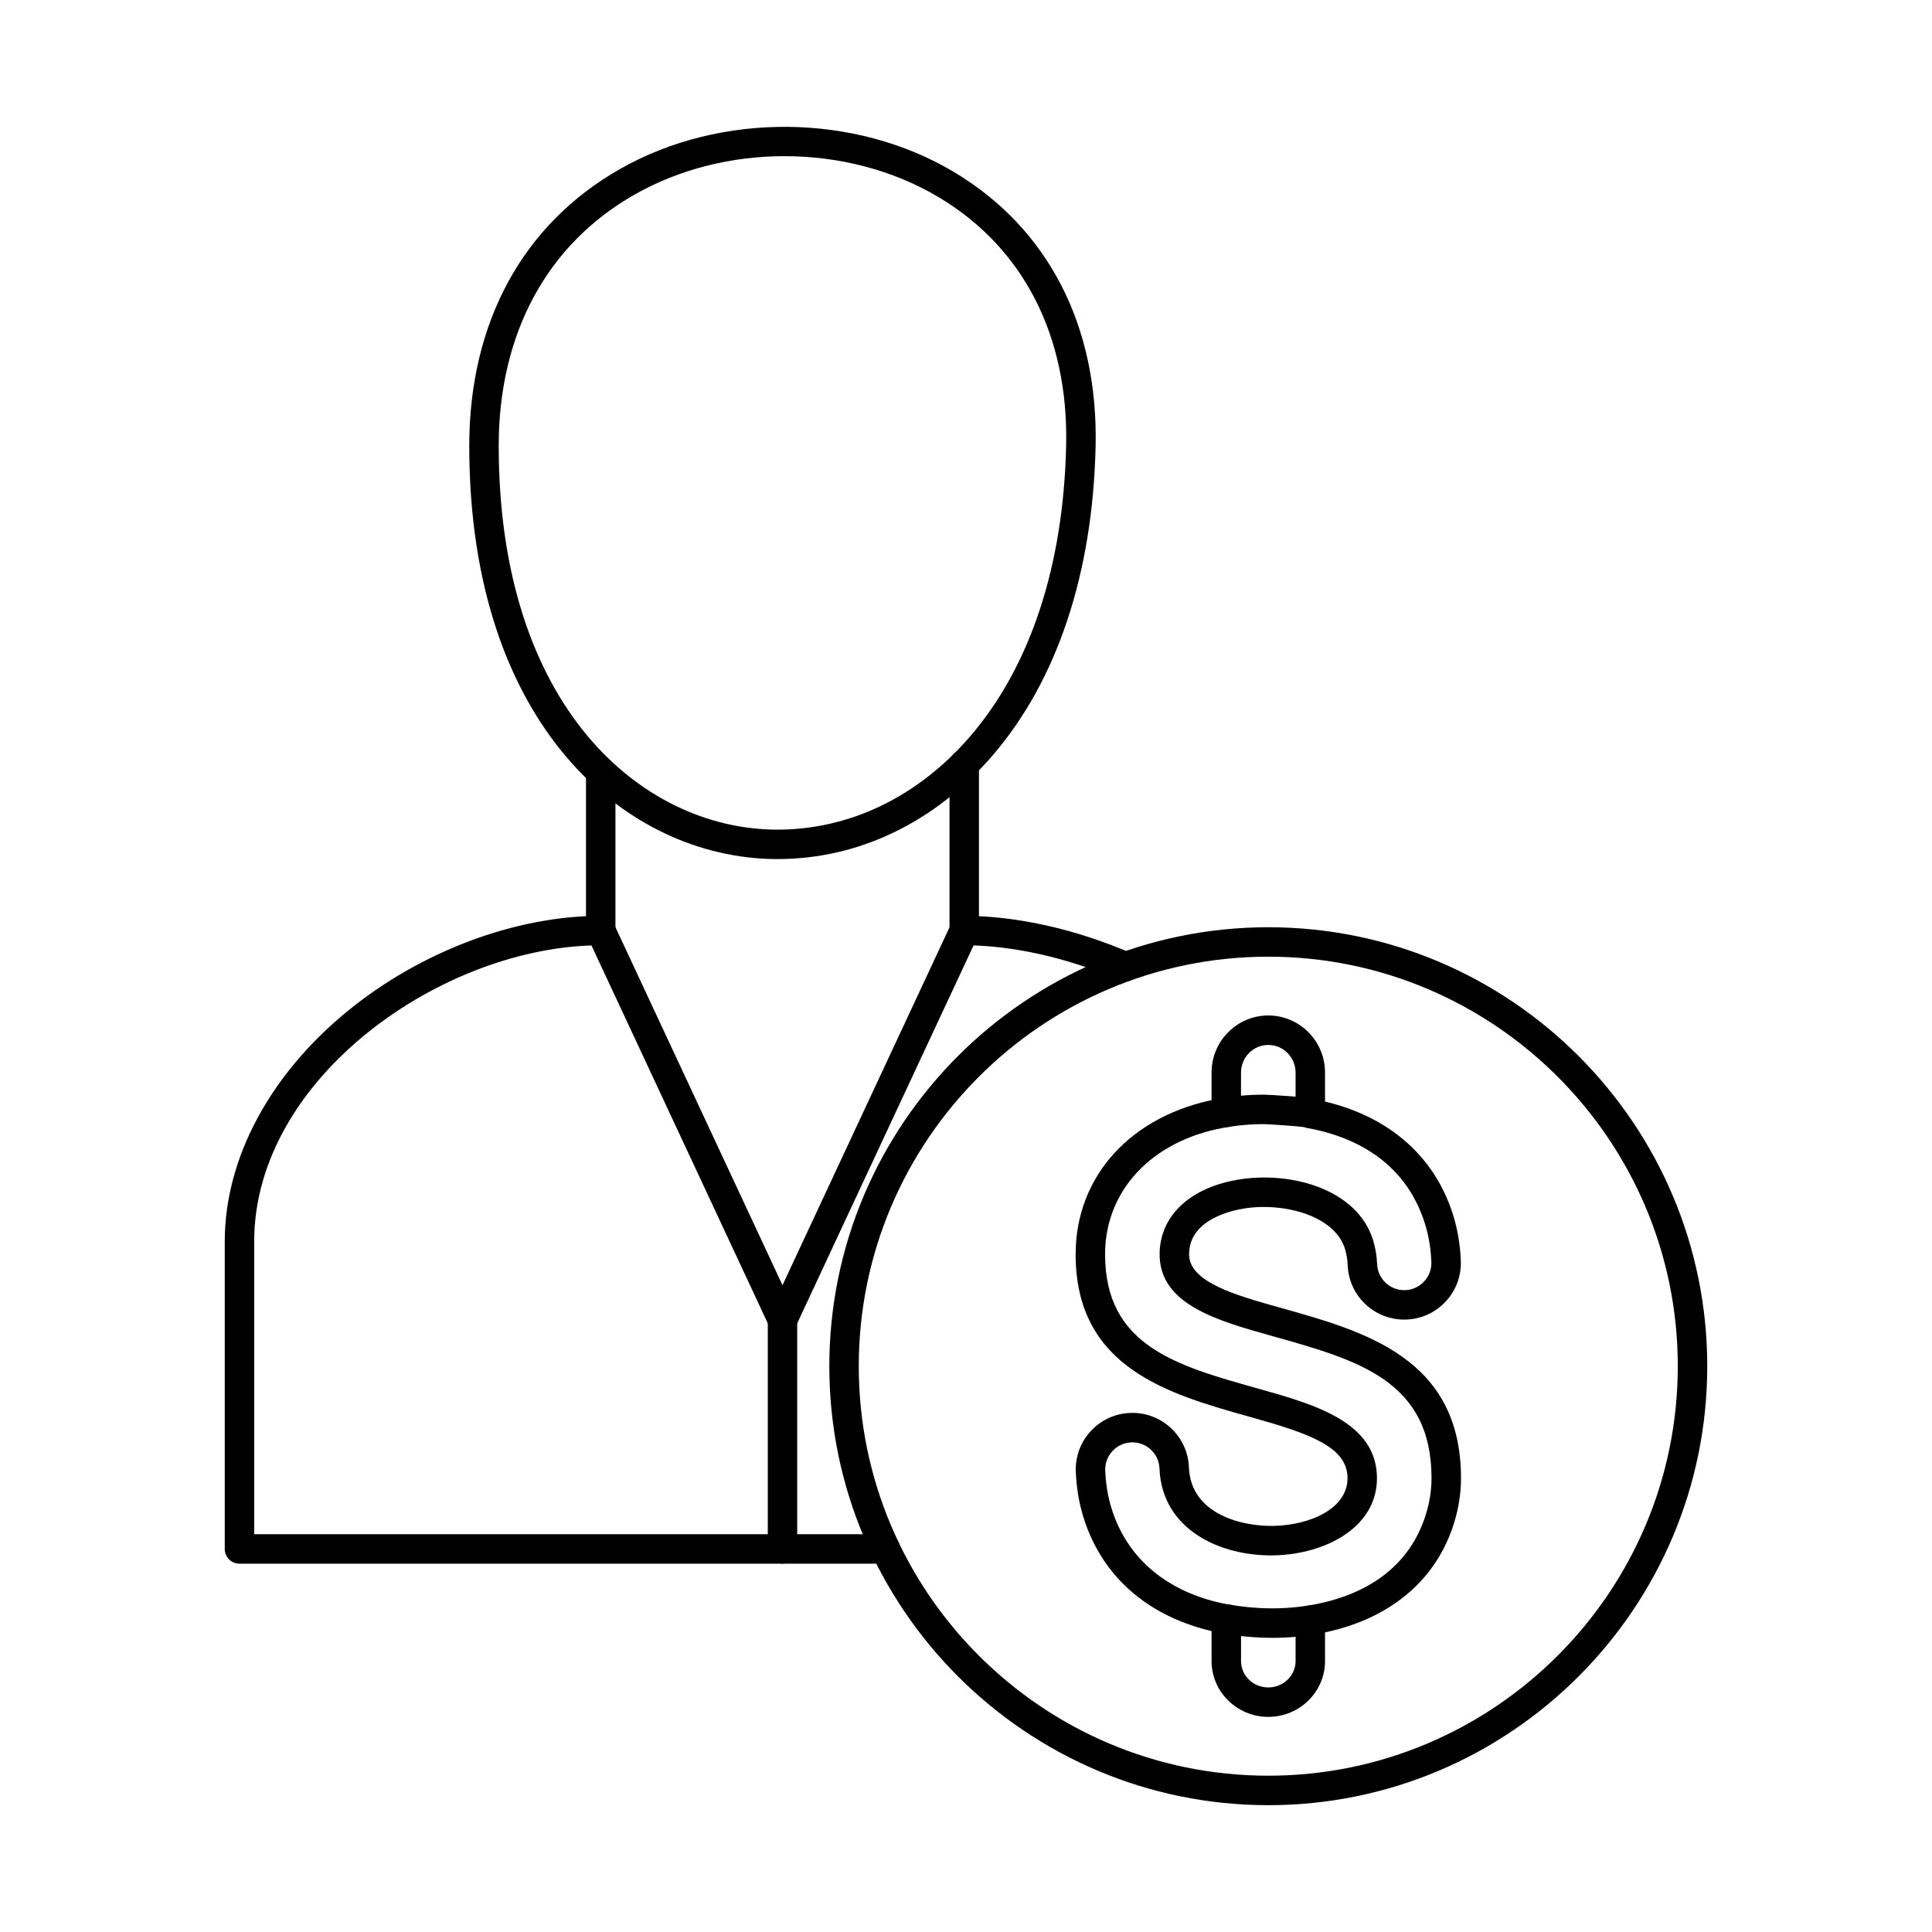 <?xml version="1.0" encoding="UTF-8"?>
<!-- Uploaded to: SVG Repo, www.svgrepo.com, Generator: SVG Repo Mixer Tools -->
<svg fill="#000000" width="800px" height="800px" version="1.1" viewBox="144 144 512 512" xmlns="http://www.w3.org/2000/svg">
 <g>
  <path d="m351.91 185.38c-13.867 0-27.754 3.383-39.703 10.164-23.242 13.199-36.043 36.855-36.043 66.617 0 69.312 37.949 101.3 73.207 101.7 19.473 0.203 37.836-8.578 51.75-24.742 15.922-18.504 24.711-45.141 25.418-77.035l3.898 0.082-3.898-0.082c0.648-29.051-11.336-52.426-33.734-65.797-12.148-7.258-26.512-10.902-40.895-10.902zm-1.832 186.28h-0.793c-38.98-0.438-80.926-34.883-80.926-109.5 0-32.699 14.203-58.766 39.996-73.398 26.707-15.156 62.254-14.828 88.457 0.824 24.914 14.875 38.246 40.688 37.535 72.668-0.75 33.723-10.191 62.066-27.301 81.949-15.258 17.734-35.461 27.457-56.965 27.457z"/>
  <path d="m442.24 404.07c-0.516 0-1.043-0.102-1.547-0.316-13.793-5.961-28.41-9.246-41.156-9.246-2.152 0-3.902-1.746-3.902-3.898s1.75-3.902 3.902-3.902c13.789 0 29.504 3.508 44.254 9.887 1.977 0.852 2.887 3.148 2.027 5.133-0.633 1.473-2.074 2.344-3.582 2.344zm-63.613 154.32h-171.17c-2.152 0-3.898-1.75-3.898-3.902v-81.477c0-21.879 11.844-44.121 32.5-61.02 19.348-15.832 44.453-25.281 67.148-25.281 2.152 0 3.898 1.75 3.898 3.902s-1.746 3.898-3.898 3.898c-41.598 0-91.844 35.016-91.844 78.496v77.574h167.27c2.152 0 3.898 1.75 3.898 3.902 0 2.152-1.746 3.902-3.898 3.902z"/>
  <path d="m351.37 497.72c-1.516 0-2.894-0.871-3.535-2.246l-48.164-103.22c-0.914-1.953-0.07-4.277 1.883-5.184 1.957-0.914 4.277-0.07 5.188 1.883l44.629 95.641 44.633-95.641c0.91-1.953 3.234-2.797 5.184-1.883 1.953 0.906 2.797 3.234 1.887 5.184l-48.168 103.22c-0.641 1.375-2.019 2.246-3.535 2.246z"/>
  <path d="m303.2 394.51c-2.156 0-3.902-1.746-3.902-3.898v-42.094c0-2.152 1.746-3.898 3.902-3.898 2.152 0 3.898 1.746 3.898 3.898v42.094c0 2.152-1.746 3.898-3.898 3.898zm96.336 0c-2.152 0-3.902-1.746-3.902-3.898v-44.105c0-2.152 1.75-3.898 3.902-3.898 2.152 0 3.898 1.746 3.898 3.898v44.105c0 2.152-1.746 3.898-3.898 3.898z"/>
  <path d="m351.37 558.39c-2.152 0-3.898-1.75-3.898-3.902v-60.664c0-2.152 1.746-3.891 3.898-3.891 2.152 0 3.898 1.738 3.898 3.891v60.664c0 2.152-1.746 3.902-3.898 3.902z"/>
  <path d="m487.43 438.41c-0.156 0.863-0.02 1.637 0.281 2.297-0.324-0.719-0.426-1.512-0.281-2.297zm-18.281 130.73c0.168 0.012 0.336 0.031 0.504 0.062 7.211 1.309 15.016 1.422 22.477 0.039 10.875-2.019 24.879-7.852 29.82-24.16 0.941-3.098 1.418-6.242 1.418-9.34 0-25.844-19.488-31.297-42.055-37.629-14.75-4.125-30-8.402-30-21.703 0-10.254 8.188-17.863 21.359-19.879 13.965-2.121 31.051 2.789 35.195 16.078 0.629 2.031 1 4.176 1.082 6.379v0.008c0.078 1.922 0.898 3.688 2.305 5 1.414 1.301 3.246 1.984 5.168 1.902 1.918-0.074 3.695-0.895 5-2.309 1.305-1.402 1.98-3.242 1.906-5.16-0.141-3.547-0.711-6.949-1.691-10.102-5.379-17.254-19.863-23.32-31.062-25.375-0.266-0.047-0.531-0.121-0.777-0.234-2.035-0.305-9.785-0.801-10.887-0.812-3.617 0-7.258 0.336-10.812 1-18.977 3.523-31.242 16.672-31.242 33.5 0 24.227 18.801 29.492 40.562 35.586 14.762 4.137 31.492 8.82 31.492 23.75 0 13.066-13.719 20.168-27.277 20.445-14.203 0.293-29.719-6.809-30.359-23.027-0.074-1.93-0.895-3.699-2.305-5.012-1.41-1.301-3.246-1.98-5.164-1.898-1.918 0.074-3.699 0.895-5 2.309-1.309 1.402-1.984 3.242-1.906 5.16 0.137 3.547 0.707 6.949 1.691 10.102 4.164 13.363 15.004 22.336 30.559 25.32zm12.164 8.902c-4.25 0-8.461-0.355-12.531-1.066-0.176-0.012-0.355-0.031-0.539-0.062-18.812-3.434-31.988-14.371-37.105-30.77-1.188-3.812-1.875-7.887-2.039-12.125-0.156-4.004 1.254-7.828 3.973-10.773 2.719-2.938 6.422-4.644 10.426-4.805 4.004-0.152 7.828 1.262 10.77 3.973 2.941 2.723 4.648 6.422 4.805 10.426 0.496 12.602 14.312 15.699 22.406 15.539 9.754-0.195 19.629-4.594 19.629-12.641 0-8.375-10.211-11.867-25.789-16.23-21.688-6.078-46.266-12.969-46.266-43.105 0-20.77 14.766-36.926 37.617-41.176 4.027-0.75 8.148-1.129 12.246-1.129 0.758 0 4.035 0.195 6.75 0.395 3.879 0.285 5.785 0.469 6.957 0.895 18.484 3.59 31.418 14.43 36.465 30.605 1.188 3.812 1.875 7.883 2.043 12.125 0.152 4.004-1.258 7.824-3.977 10.77-2.719 2.938-6.422 4.648-10.426 4.809-4 0.152-7.824-1.262-10.77-3.973-2.941-2.723-4.648-6.422-4.805-10.426-0.059-1.523-0.309-3-0.734-4.371-2.707-8.688-15.902-12.305-26.57-10.688-3.457 0.531-14.73 2.957-14.73 12.164 0 7.387 12.359 10.855 24.305 14.195 22.383 6.266 47.754 13.383 47.754 45.141 0 3.859-0.59 7.762-1.754 11.602-4.746 15.652-17.477 26.156-35.863 29.574-4.027 0.75-8.148 1.129-12.242 1.129z"/>
  <path d="m491.24 443c-2.152 0-3.898-1.75-3.898-3.902v-10.871c0-4.023-3.246-7.305-7.234-7.305-3.984 0-7.227 3.281-7.227 7.305l-0.012 10.566c0 2.152-1.746 3.898-3.898 3.898h-0.004c-2.152-0.008-3.898-1.758-3.898-3.91l0.008-10.566c0-8.32 6.75-15.102 15.031-15.102 8.293 0 15.035 6.781 15.035 15.113v10.871c0 2.152-1.75 3.902-3.902 3.902z"/>
  <path d="m480.11 598.99c-8.285 0-15.031-6.637-15.031-14.785v-11.164c0-2.168 1.75-3.902 3.902-3.902 2.152 0 3.902 1.738 3.902 3.902v11.164c0 3.852 3.242 6.984 7.227 6.984 3.988 0 7.234-3.133 7.234-6.984v-10.852c0-2.164 1.746-3.902 3.898-3.902 2.152 0 3.902 1.738 3.902 3.902v10.852c0 8.152-6.746 14.785-15.035 14.785z"/>
  <path d="m480.11 397.53c-59.84 0-108.53 48.684-108.53 108.53 0 59.84 48.688 108.52 108.53 108.52 59.84 0 108.52-48.684 108.52-108.52 0-59.844-48.68-108.53-108.52-108.53zm0 224.86c-64.145 0-116.33-52.188-116.33-116.33s52.188-116.33 116.33-116.33 116.33 52.191 116.33 116.33-52.184 116.33-116.33 116.33z"/>
 </g>
</svg>